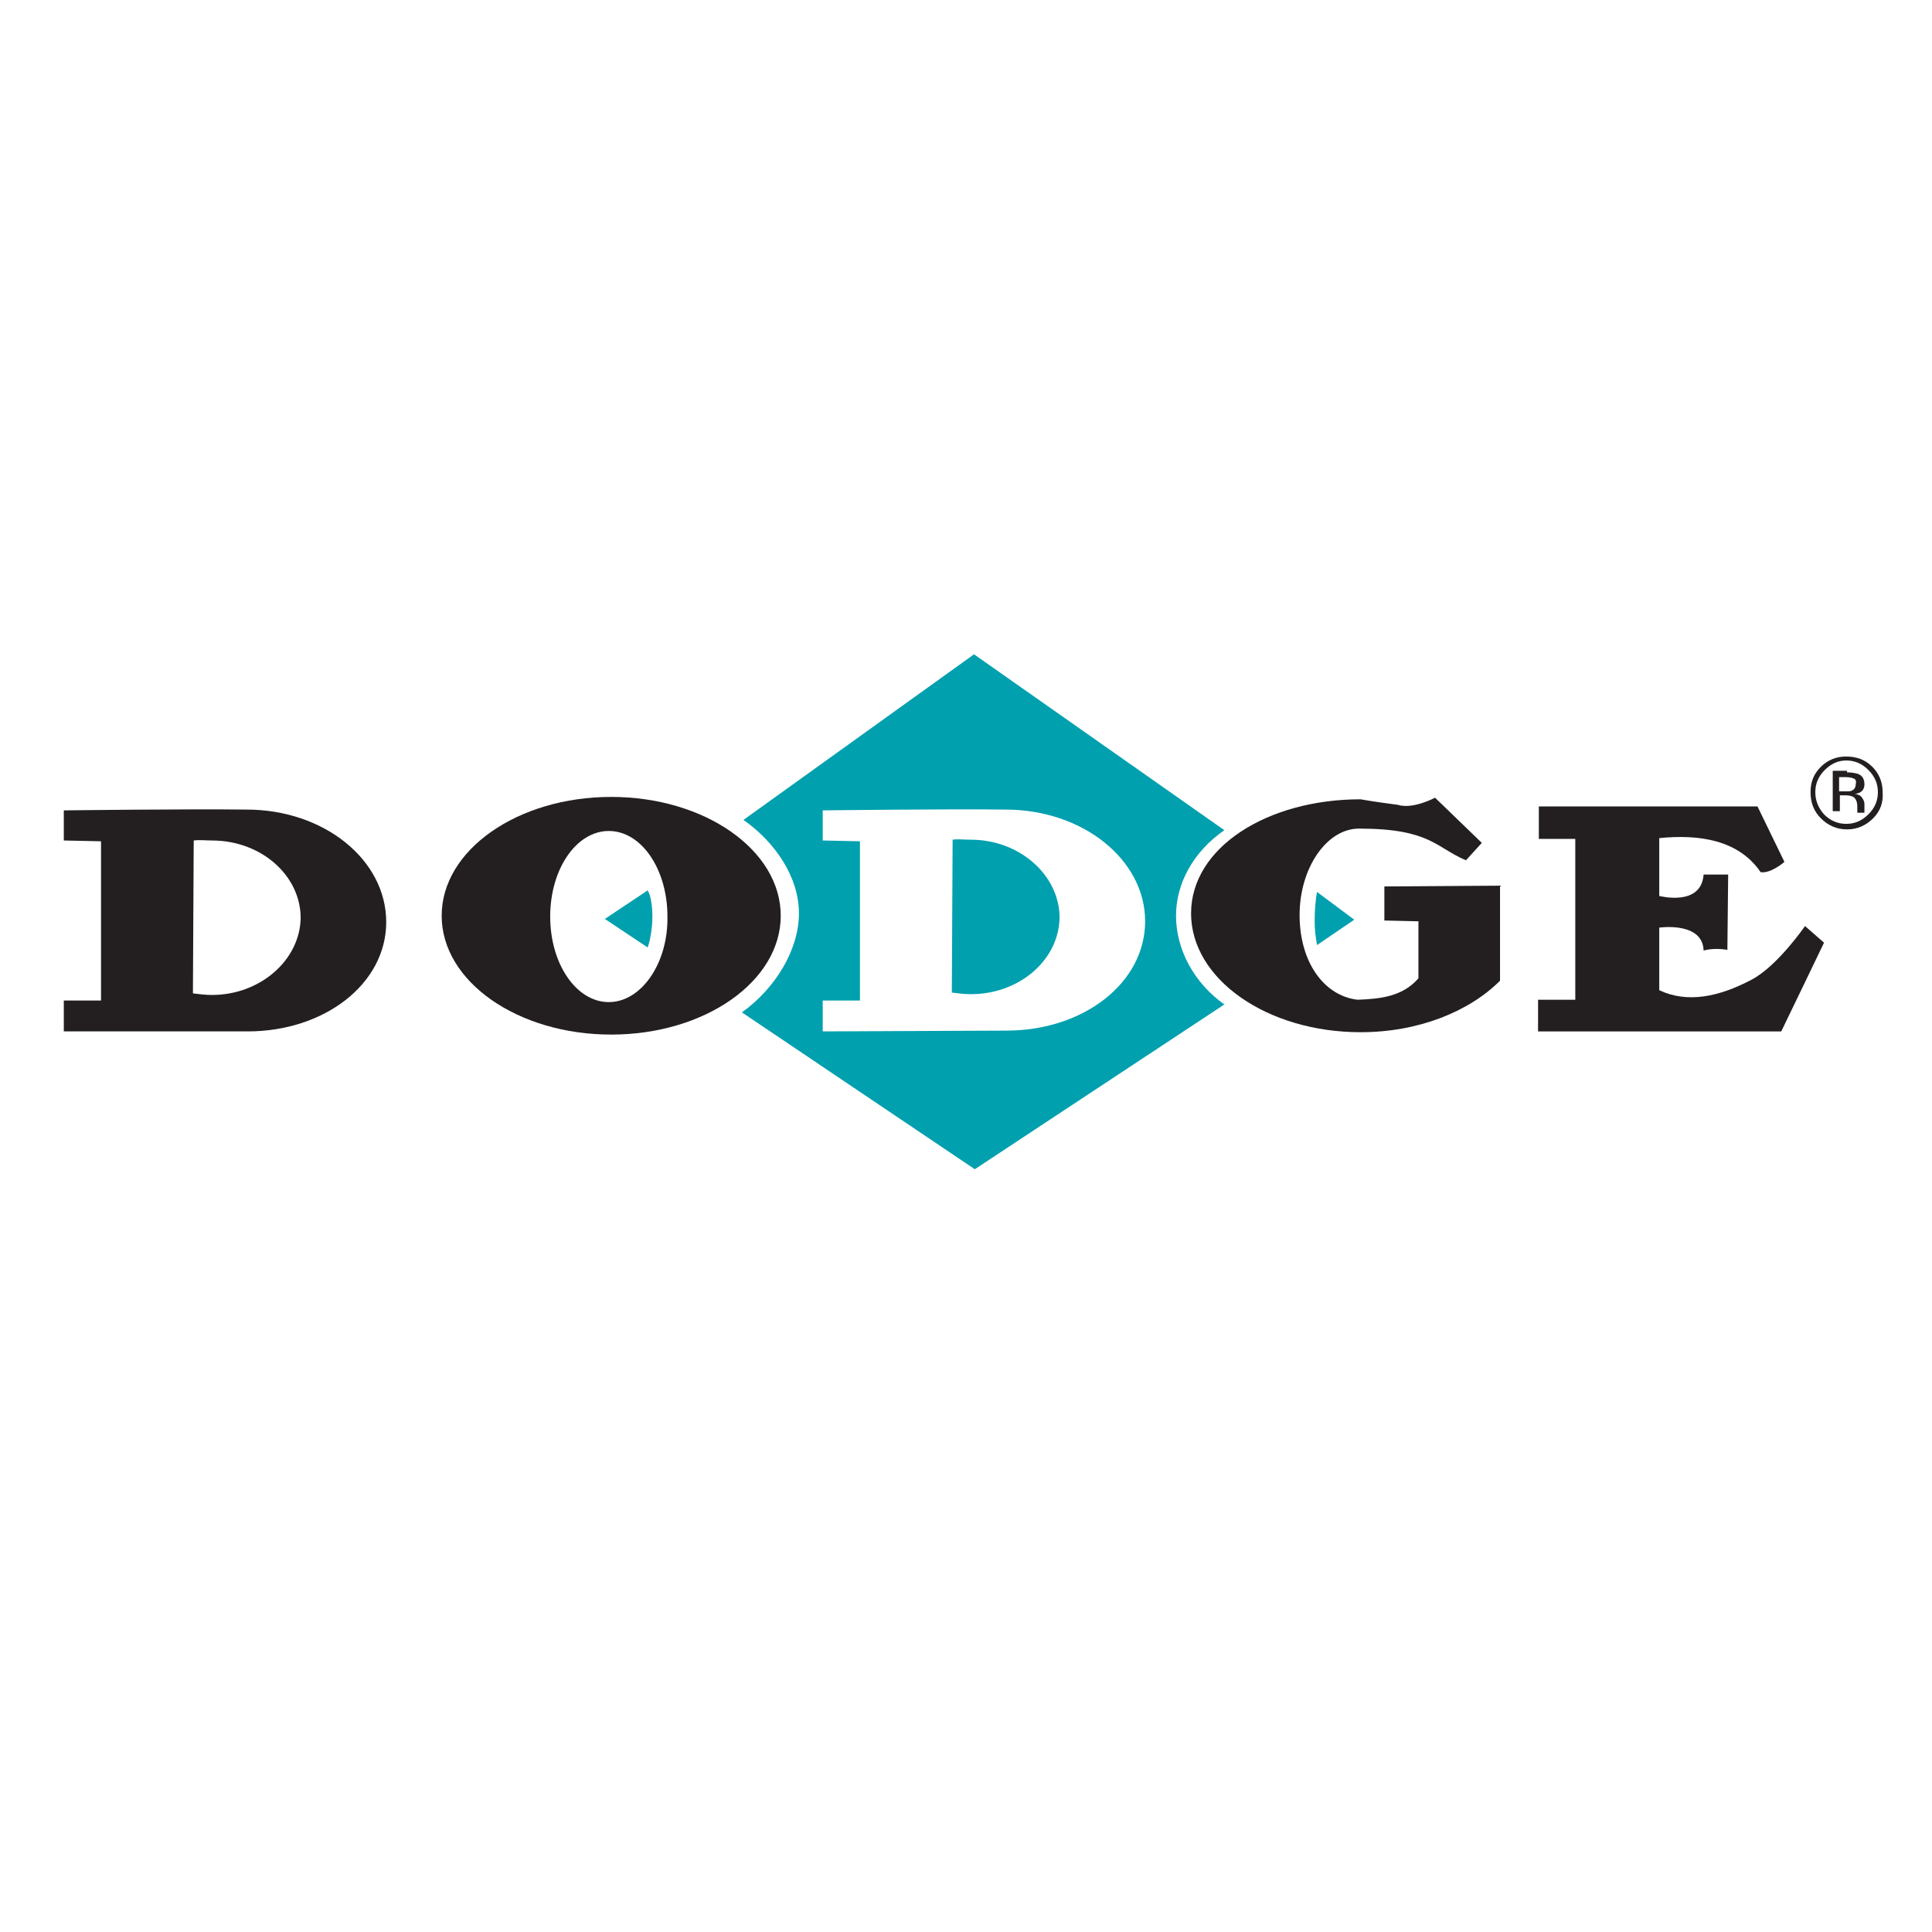 <?xml version="1.0" encoding="utf-8"?>
<!-- Generator: Adobe Illustrator 16.0.0, SVG Export Plug-In . SVG Version: 6.00 Build 0)  -->
<!DOCTYPE svg PUBLIC "-//W3C//DTD SVG 1.1//EN" "http://www.w3.org/Graphics/SVG/1.1/DTD/svg11.dtd">
<svg version="1.1" id="Capa_1" xmlns="http://www.w3.org/2000/svg" xmlns:xlink="http://www.w3.org/1999/xlink" x="0px" y="0px"
	 width="333.271px" height="333.271px" viewBox="0 0 333.271 333.271" enable-background="new 0 0 333.271 333.271"
	 xml:space="preserve">
<g>
	<path fill="#231F20" d="M303.167,139.108l4.646,9.566c0,0-2.323,2.049-4.1,1.776c-3.826-5.603-10.66-6.56-17.491-5.876v9.976
		c0,0,7.241,1.914,7.651-3.689h4.236l-0.135,12.982c-2.599-0.41-4.102,0.137-4.102,0.137c-0.136-5.057-7.651-3.964-7.651-3.964
		v10.796c4.918,2.322,10.386,1.094,15.852-1.776c4.509-2.323,9.291-9.292,9.291-9.292l3.28,2.869c0,0-6.832,14.211-7.379,15.306
		h-41.951v-5.465h6.423v-27.742h-6.288v-5.603H303.167L303.167,139.108z"/>
	<path fill="#231F20" d="M42.573,139.655c-9.839-0.136-31.567,0.137-31.567,0.137v5.193l6.422,0.136v27.466h-6.422
		c0,1.914,0,5.331,0,5.331h31.703c13.256,0,23.914-8.199,23.914-18.859C66.622,148.264,55.827,139.655,42.573,139.655
		L42.573,139.655z M36.559,171.632c-1.093,0-2.187-0.136-3.28-0.273l0.137-26.374c1.093-0.137,2.049,0,3.143,0
		c8.473,0,15.305,6.012,15.305,13.392C51.727,165.619,44.895,171.632,36.559,171.632L36.559,171.632z"/>
	<path fill="#00A0AF" d="M202.865,157.966c0,5.876,3.143,11.616,8.335,15.305l-43.045,28.423l-40.175-27.057
		c5.739-4.099,9.839-10.795,9.839-17.081c0-6.149-3.963-12.162-9.566-16.125l39.766-28.561l43.182,30.337
		C205.871,146.898,202.865,152.363,202.865,157.966L202.865,157.966z M173.621,177.78c13.256,0,23.914-8.198,23.914-18.857
		c0-10.659-10.796-19.268-24.052-19.268c-9.838-0.136-31.565,0.137-31.565,0.137v5.193l6.423,0.136v27.466h-6.423
		c0,1.914,0,5.331,0,5.331L173.621,177.78L173.621,177.78z M167.472,144.848c-1.094,0-2.187-0.137-3.144,0l-0.136,26.373
		c1.093,0.138,2.187,0.275,3.28,0.275c8.472,0,15.305-6.014,15.305-13.394C182.64,150.861,175.808,144.848,167.472,144.848
		L167.472,144.848z"/>
	<path fill="#231F20" d="M105.432,137.469c-16.125,0-29.243,9.155-29.243,20.498c0,11.341,13.119,20.499,29.243,20.499
		s29.244-9.157,29.244-20.499C134.676,146.624,121.556,137.469,105.432,137.469L105.432,137.469z M105.022,172.862
		c-5.603,0-10.113-6.56-10.113-14.76c0-8.198,4.51-14.757,10.113-14.757c5.603,0,10.112,6.559,10.112,14.757
		C115.271,166.165,110.625,172.862,105.022,172.862L105.022,172.862z"/>
	<path fill="none" d="M105.432,137.469c-16.125,0-29.243,9.155-29.243,20.498c0,11.341,13.119,20.499,29.243,20.499
		s29.244-9.157,29.244-20.499C134.676,146.624,121.556,137.469,105.432,137.469L105.432,137.469z"/>
	<path fill="none" d="M105.022,172.862c-5.603,0-10.113-6.56-10.113-14.76c0-8.198,4.51-14.757,10.113-14.757
		c5.603,0,10.112,6.559,10.112,14.757C115.271,166.165,110.625,172.862,105.022,172.862L105.022,172.862z"/>
	<path fill="#231F20" d="M241.127,138.835c2.596,0.82,6.422-1.229,6.422-1.229l8.063,7.789l-2.732,3.006
		c-5.193-2.187-6.15-5.467-18.449-5.467c-5.603,0-10.249,6.833-10.249,14.896c0,8.199,4.237,13.938,9.977,14.624
		c3.963-0.138,7.788-0.548,10.521-3.691v-9.839l-5.876-0.136v-5.877l19.952-0.137v16.399c-5.33,5.328-14.076,8.883-24.051,8.883
		c-16.126,0-29.244-9.157-29.244-20.499c0-11.343,13.118-19.678,29.244-19.678C237.028,138.289,239.078,138.562,241.127,138.835
		L241.127,138.835z"/>
	<path fill="#231F20" d="M314.782,132.822c-1.094,1.093-1.64,2.323-1.64,3.827c0,1.503,0.546,2.733,1.503,3.826
		c1.094,1.093,2.322,1.64,3.826,1.64s2.732-0.547,3.827-1.64c1.092-1.093,1.639-2.323,1.639-3.826c0-1.503-0.547-2.733-1.639-3.827
		c-1.095-1.093-2.323-1.639-3.827-1.639C317.105,131.183,315.876,131.729,314.782,132.822L314.782,132.822z M323.118,141.158
		c-1.229,1.23-2.732,1.913-4.509,1.913s-3.279-0.683-4.512-1.913c-1.229-1.229-1.775-2.733-1.775-4.509
		c0-1.777,0.547-3.144,1.775-4.373c1.232-1.23,2.735-1.776,4.374-1.776c1.776,0,3.28,0.546,4.51,1.776
		c1.23,1.229,1.776,2.733,1.776,4.373C324.893,138.425,324.347,139.929,323.118,141.158L323.118,141.158z M319.838,134.326
		c-0.271-0.137-0.818-0.273-1.504-0.273h-1.091v2.459h1.091c0.548,0,0.957,0,1.095-0.136c0.409-0.136,0.684-0.547,0.684-1.093
		C320.248,134.735,320.112,134.462,319.838,134.326L319.838,134.326z M318.609,133.232c0.819,0,1.503,0.137,1.913,0.273
		c0.682,0.274,1.092,0.82,1.092,1.777c0,0.683-0.272,1.093-0.682,1.366c-0.275,0.136-0.547,0.273-0.957,0.273
		c0.547,0.137,0.957,0.272,1.229,0.683c0.273,0.41,0.41,0.683,0.41,1.093v0.41c0,0.137,0,0.273,0,0.546c0,0.137,0,0.274,0,0.41
		v0.137h-1.229l0,0c0,0,0,0,0-0.137v-0.273v-0.683c0-0.82-0.273-1.366-0.684-1.64c-0.273-0.137-0.683-0.274-1.368-0.274h-0.956
		v2.734h-1.229v-6.969h2.461V133.232z"/>
	<path fill="#00A0AF" d="M227.188,163.023l6.422-4.374l-6.422-4.783c-0.273,1.367-0.409,3.417-0.409,4.92
		C226.779,160.425,226.915,161.382,227.188,163.023L227.188,163.023z"/>
	<path fill="#00A0AF" d="M111.718,153.594c0.547,0.82,0.82,2.732,0.82,4.508c0,2.051-0.409,4.237-0.82,5.331l-7.379-4.919
		L111.718,153.594L111.718,153.594z"/>
</g>
</svg>
